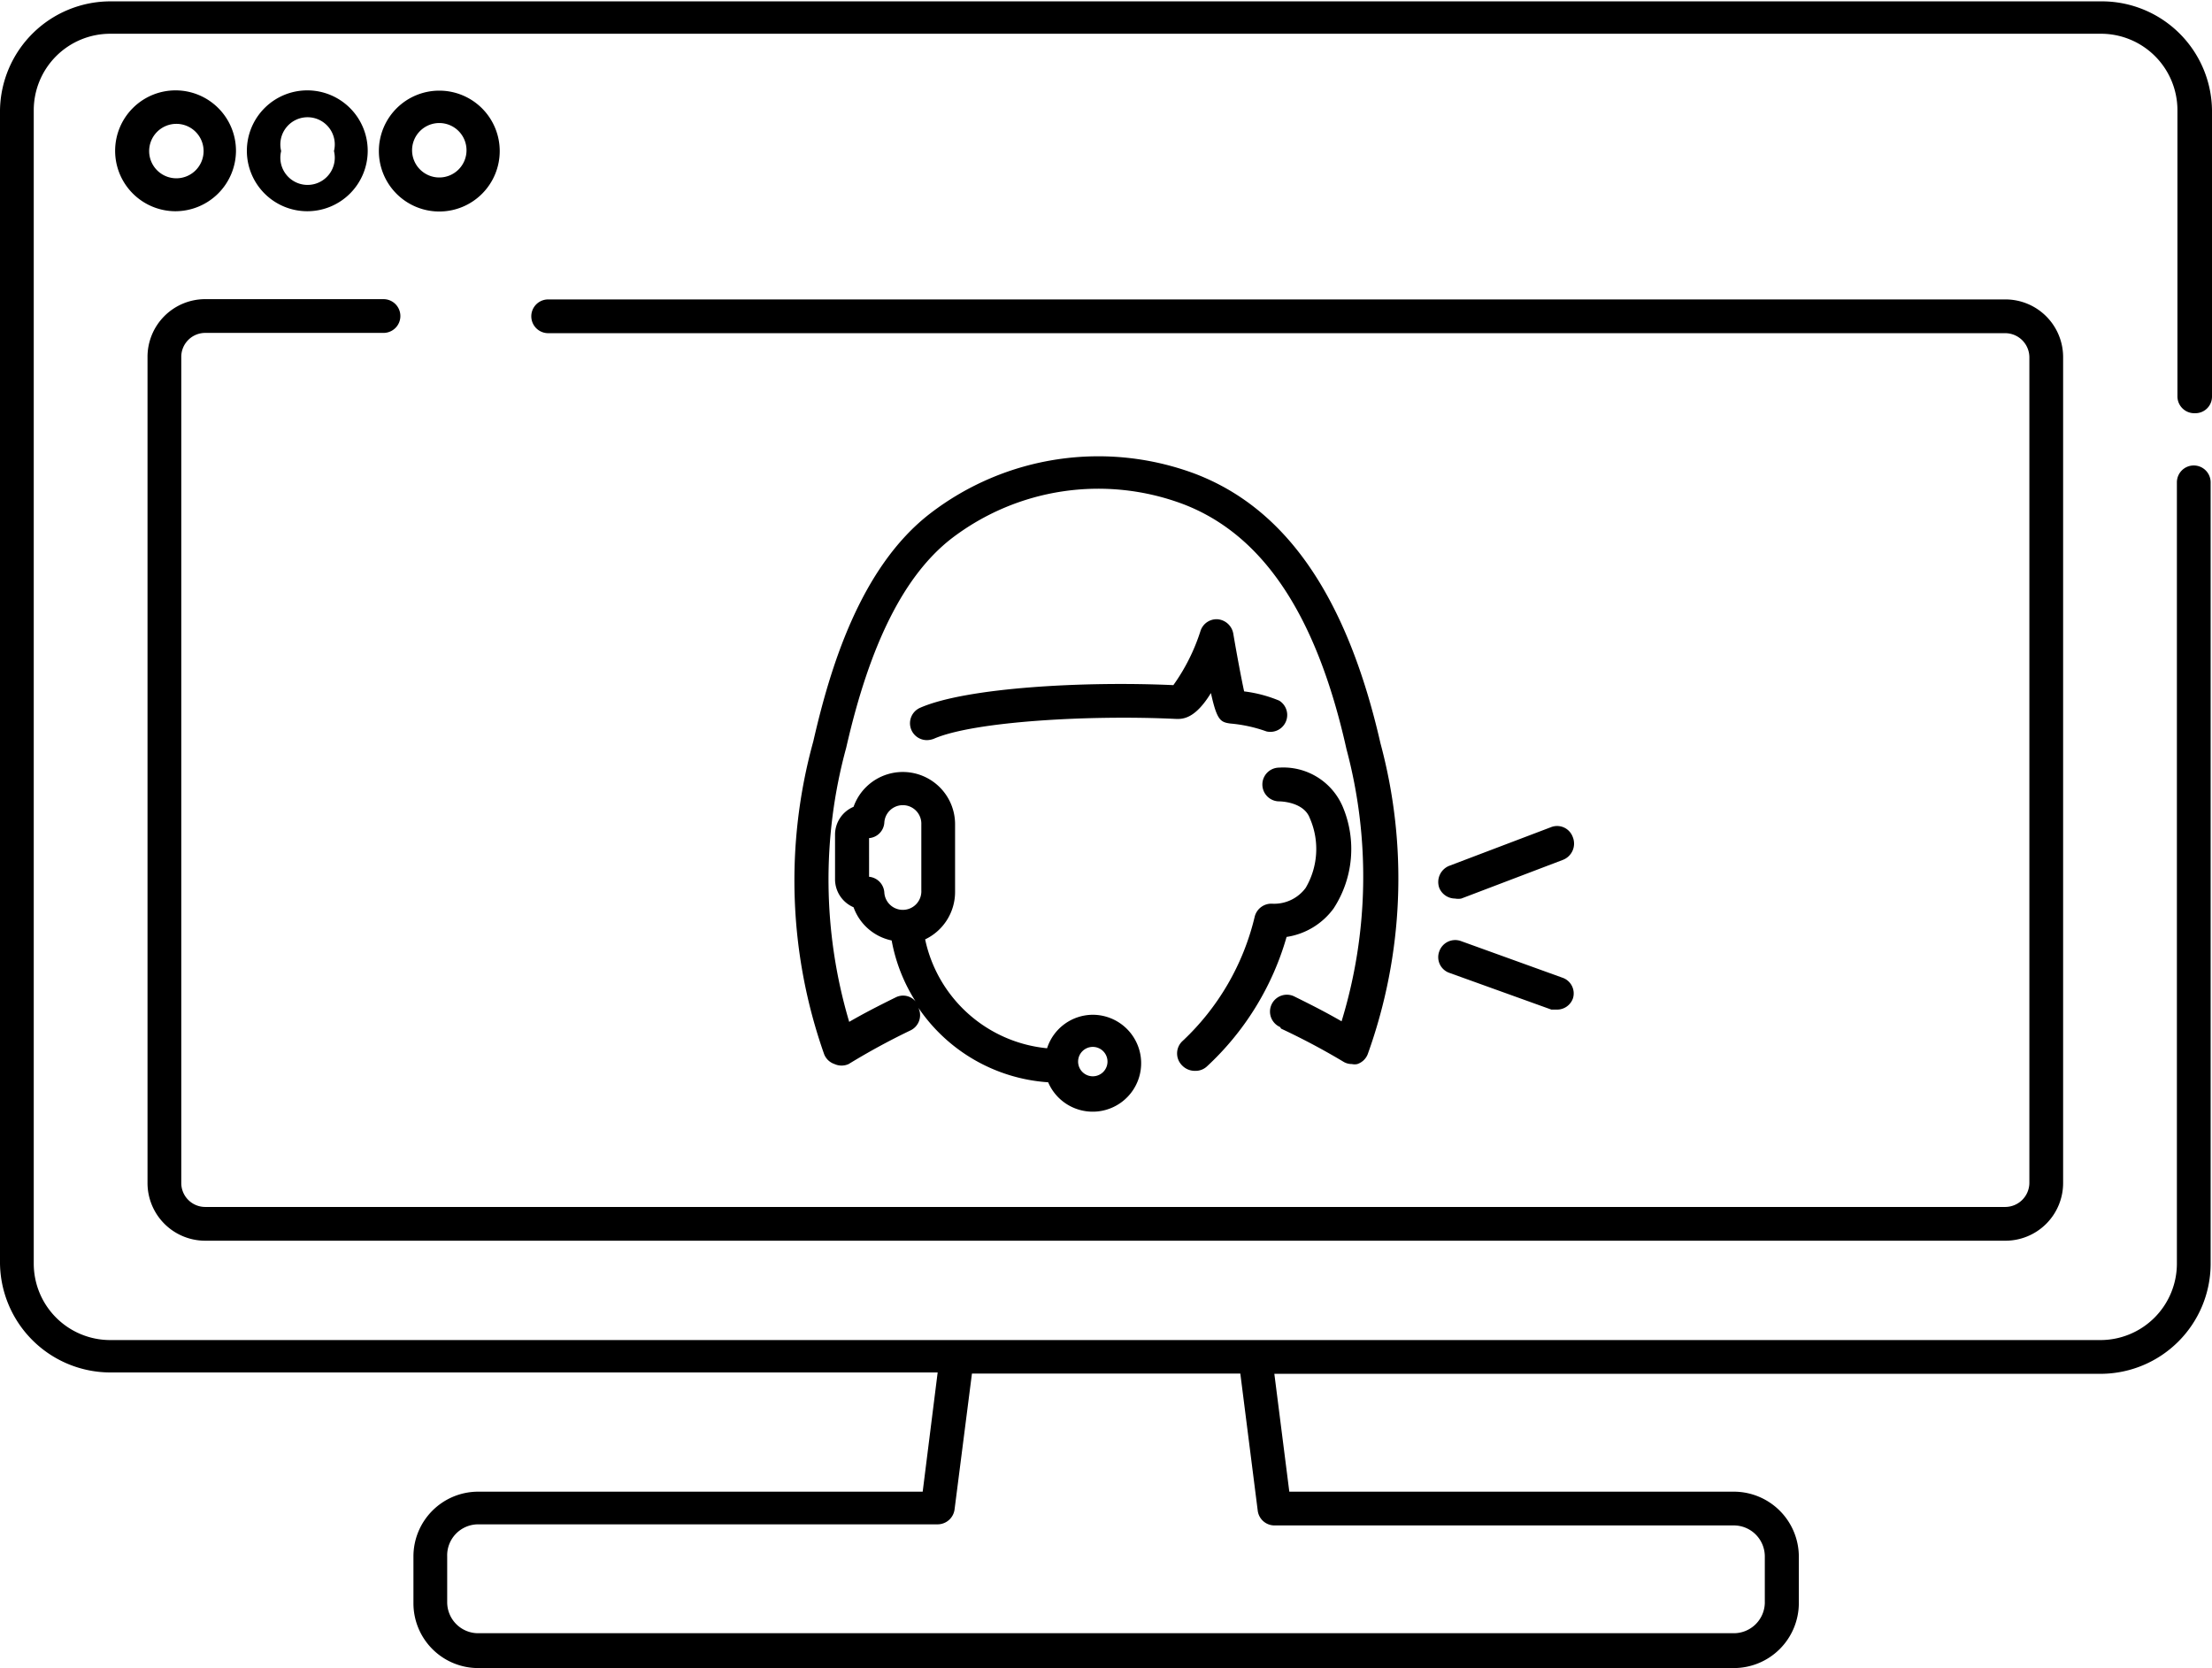 <svg xmlns="http://www.w3.org/2000/svg" viewBox="0 0 81.27 61.28"><title>icon5</title><g id="レイヤー_2" data-name="レイヤー 2"><g id="cnt"><path d="M80.65,15.18a.61.61,0,0,0,.62-.62V4.05a4.05,4.05,0,0,0-4-4H4.05A4.06,4.06,0,0,0,0,4.05V46.42a4.06,4.06,0,0,0,4.05,4h30.4L33.9,54.8H17.57a2.38,2.38,0,0,0-2.38,2.38V58.9a2.38,2.38,0,0,0,2.38,2.38H63.71a2.39,2.39,0,0,0,2.38-2.38V57.18a2.39,2.39,0,0,0-2.38-2.38H47.37l-.55-4.33h30.4a4.05,4.05,0,0,0,4-4V17.72a.62.62,0,0,0-.62-.62.62.62,0,0,0-.62.62v28.7a2.81,2.81,0,0,1-2.81,2.81H4.05a2.81,2.81,0,0,1-2.81-2.81V4.05A2.81,2.81,0,0,1,4.05,1.24H77.22A2.81,2.81,0,0,1,80,4.05V14.56A.62.62,0,0,0,80.65,15.18ZM46.21,55.5a.62.62,0,0,0,.61.54H63.71a1.14,1.14,0,0,1,1.13,1.14V58.9A1.14,1.14,0,0,1,63.71,60H17.57a1.14,1.14,0,0,1-1.14-1.13V57.18A1.14,1.14,0,0,1,17.57,56H34.45a.63.63,0,0,0,.62-.54l.64-5h9.86Z"/><path d="M8.67,5.55A2.22,2.22,0,1,0,6.45,7.76,2.23,2.23,0,0,0,8.67,5.55Zm-3.19,0a1,1,0,1,1,1,1A1,1,0,0,1,5.48,5.55Z"/><path d="M13.51,5.55A2.22,2.22,0,1,0,11.3,7.76,2.22,2.22,0,0,0,13.51,5.55Zm-3.18,0a1,1,0,1,1,1.94,0,1,1,0,1,1-1.94,0Z"/><path d="M16.14,3.33a2.22,2.22,0,1,0,2.22,2.22A2.22,2.22,0,0,0,16.14,3.33Zm0,3.19a1,1,0,1,1,1-1A1,1,0,0,1,16.14,6.52Z"/><path d="M7.54,45.58H73.68a2.12,2.12,0,0,0,2.12-2.12V13.12A2.12,2.12,0,0,0,73.68,11H20.14a.62.62,0,0,0,0,1.24H73.68a.89.89,0,0,1,.88.89V43.46a.89.89,0,0,1-.88.88H7.54a.88.88,0,0,1-.88-.88V13.12a.88.88,0,0,1,.88-.89h6.55a.62.62,0,0,0,0-1.24H7.54a2.12,2.12,0,0,0-2.12,2.13V43.46A2.12,2.12,0,0,0,7.54,45.58Z"/><path d="M43.92,39.34a.61.61,0,0,0,.42-.16,10.37,10.37,0,0,0,2.93-4.76A2.62,2.62,0,0,0,49,33.37a4,4,0,0,0,.33-3.74A2.37,2.37,0,0,0,47,28.2a.62.62,0,0,0,0,1.24h0s.89,0,1.12.61a2.82,2.82,0,0,1-.15,2.57,1.44,1.44,0,0,1-1.22.58.63.63,0,0,0-.65.47,9.16,9.16,0,0,1-2.67,4.59.62.62,0,0,0,0,.88A.65.65,0,0,0,43.92,39.34Z"/><path d="M44.49,25.46c.22,1,.35,1.07.71,1.12a5.28,5.28,0,0,1,1.33.29A.62.62,0,0,0,47,25.74a4.87,4.87,0,0,0-1.29-.34c-.1-.46-.27-1.36-.4-2.13a.64.64,0,0,0-.57-.52.62.62,0,0,0-.63.42,7.15,7.15,0,0,1-1,2c-3.28-.15-7.61.09-9.3.83a.62.62,0,0,0,.25,1.19.74.74,0,0,0,.25-.05c1.46-.64,5.74-.88,8.87-.73C43.43,26.42,43.89,26.44,44.49,25.46Z"/><path d="M47.07,37.79A25.48,25.48,0,0,1,49.35,39a.59.59,0,0,0,.32.09.45.45,0,0,0,.2,0,.62.62,0,0,0,.38-.36,19.07,19.07,0,0,0,.47-11.42c-1.23-5.38-3.46-8.62-6.8-9.9a10.14,10.14,0,0,0-9.74,1.45c-2.6,2-3.7,5.76-4.3,8.38a19.18,19.18,0,0,0,.4,11.49.62.62,0,0,0,.38.36.63.63,0,0,0,.52,0,25.48,25.48,0,0,1,2.28-1.24.62.62,0,0,0,.28-.83,6.27,6.27,0,0,0,4.77,2.74,1.78,1.78,0,1,0,1.64-2.48,1.77,1.77,0,0,0-1.68,1.23,5.08,5.08,0,0,1-4.48-4,1.93,1.93,0,0,0,1.1-1.74V30.29a1.92,1.92,0,0,0-3.73-.65,1.11,1.11,0,0,0-.68,1v1.69a1.12,1.12,0,0,0,.68,1,1.9,1.9,0,0,0,1.4,1.22,6.25,6.25,0,0,0,.88,2.24.6.6,0,0,0-.73-.15c-.71.35-1.19.6-1.71.9a18.36,18.36,0,0,1-.11-10.07c.87-3.82,2.13-6.33,3.86-7.68a8.87,8.87,0,0,1,8.52-1.27c2.93,1.12,4.9,4.07,6,9a18.14,18.14,0,0,1-.18,10c-.52-.3-1-.55-1.71-.9a.62.62,0,1,0-.55,1.11Zm-6.92.67a.54.54,0,1,1-.54.54A.54.54,0,0,1,40.15,38.46Zm-8.22-6.25V30.79a.61.61,0,0,0,.56-.56.68.68,0,0,1,1.36.06v2.42a.68.68,0,0,1-1.36.07A.62.62,0,0,0,31.93,32.21Z"/><path d="M57.78,30.74a.61.61,0,0,0-.8-.35l-3.74,1.42a.64.64,0,0,0-.36.81.63.63,0,0,0,.58.39.62.62,0,0,0,.23,0l3.73-1.42A.64.64,0,0,0,57.78,30.74Z"/><path d="M57.41,35.92l-3.74-1.35a.62.62,0,0,0-.79.38.61.61,0,0,0,.37.79L57,37.09l.21,0a.62.62,0,0,0,.58-.41A.61.61,0,0,0,57.41,35.92Z"/></g></g></svg>